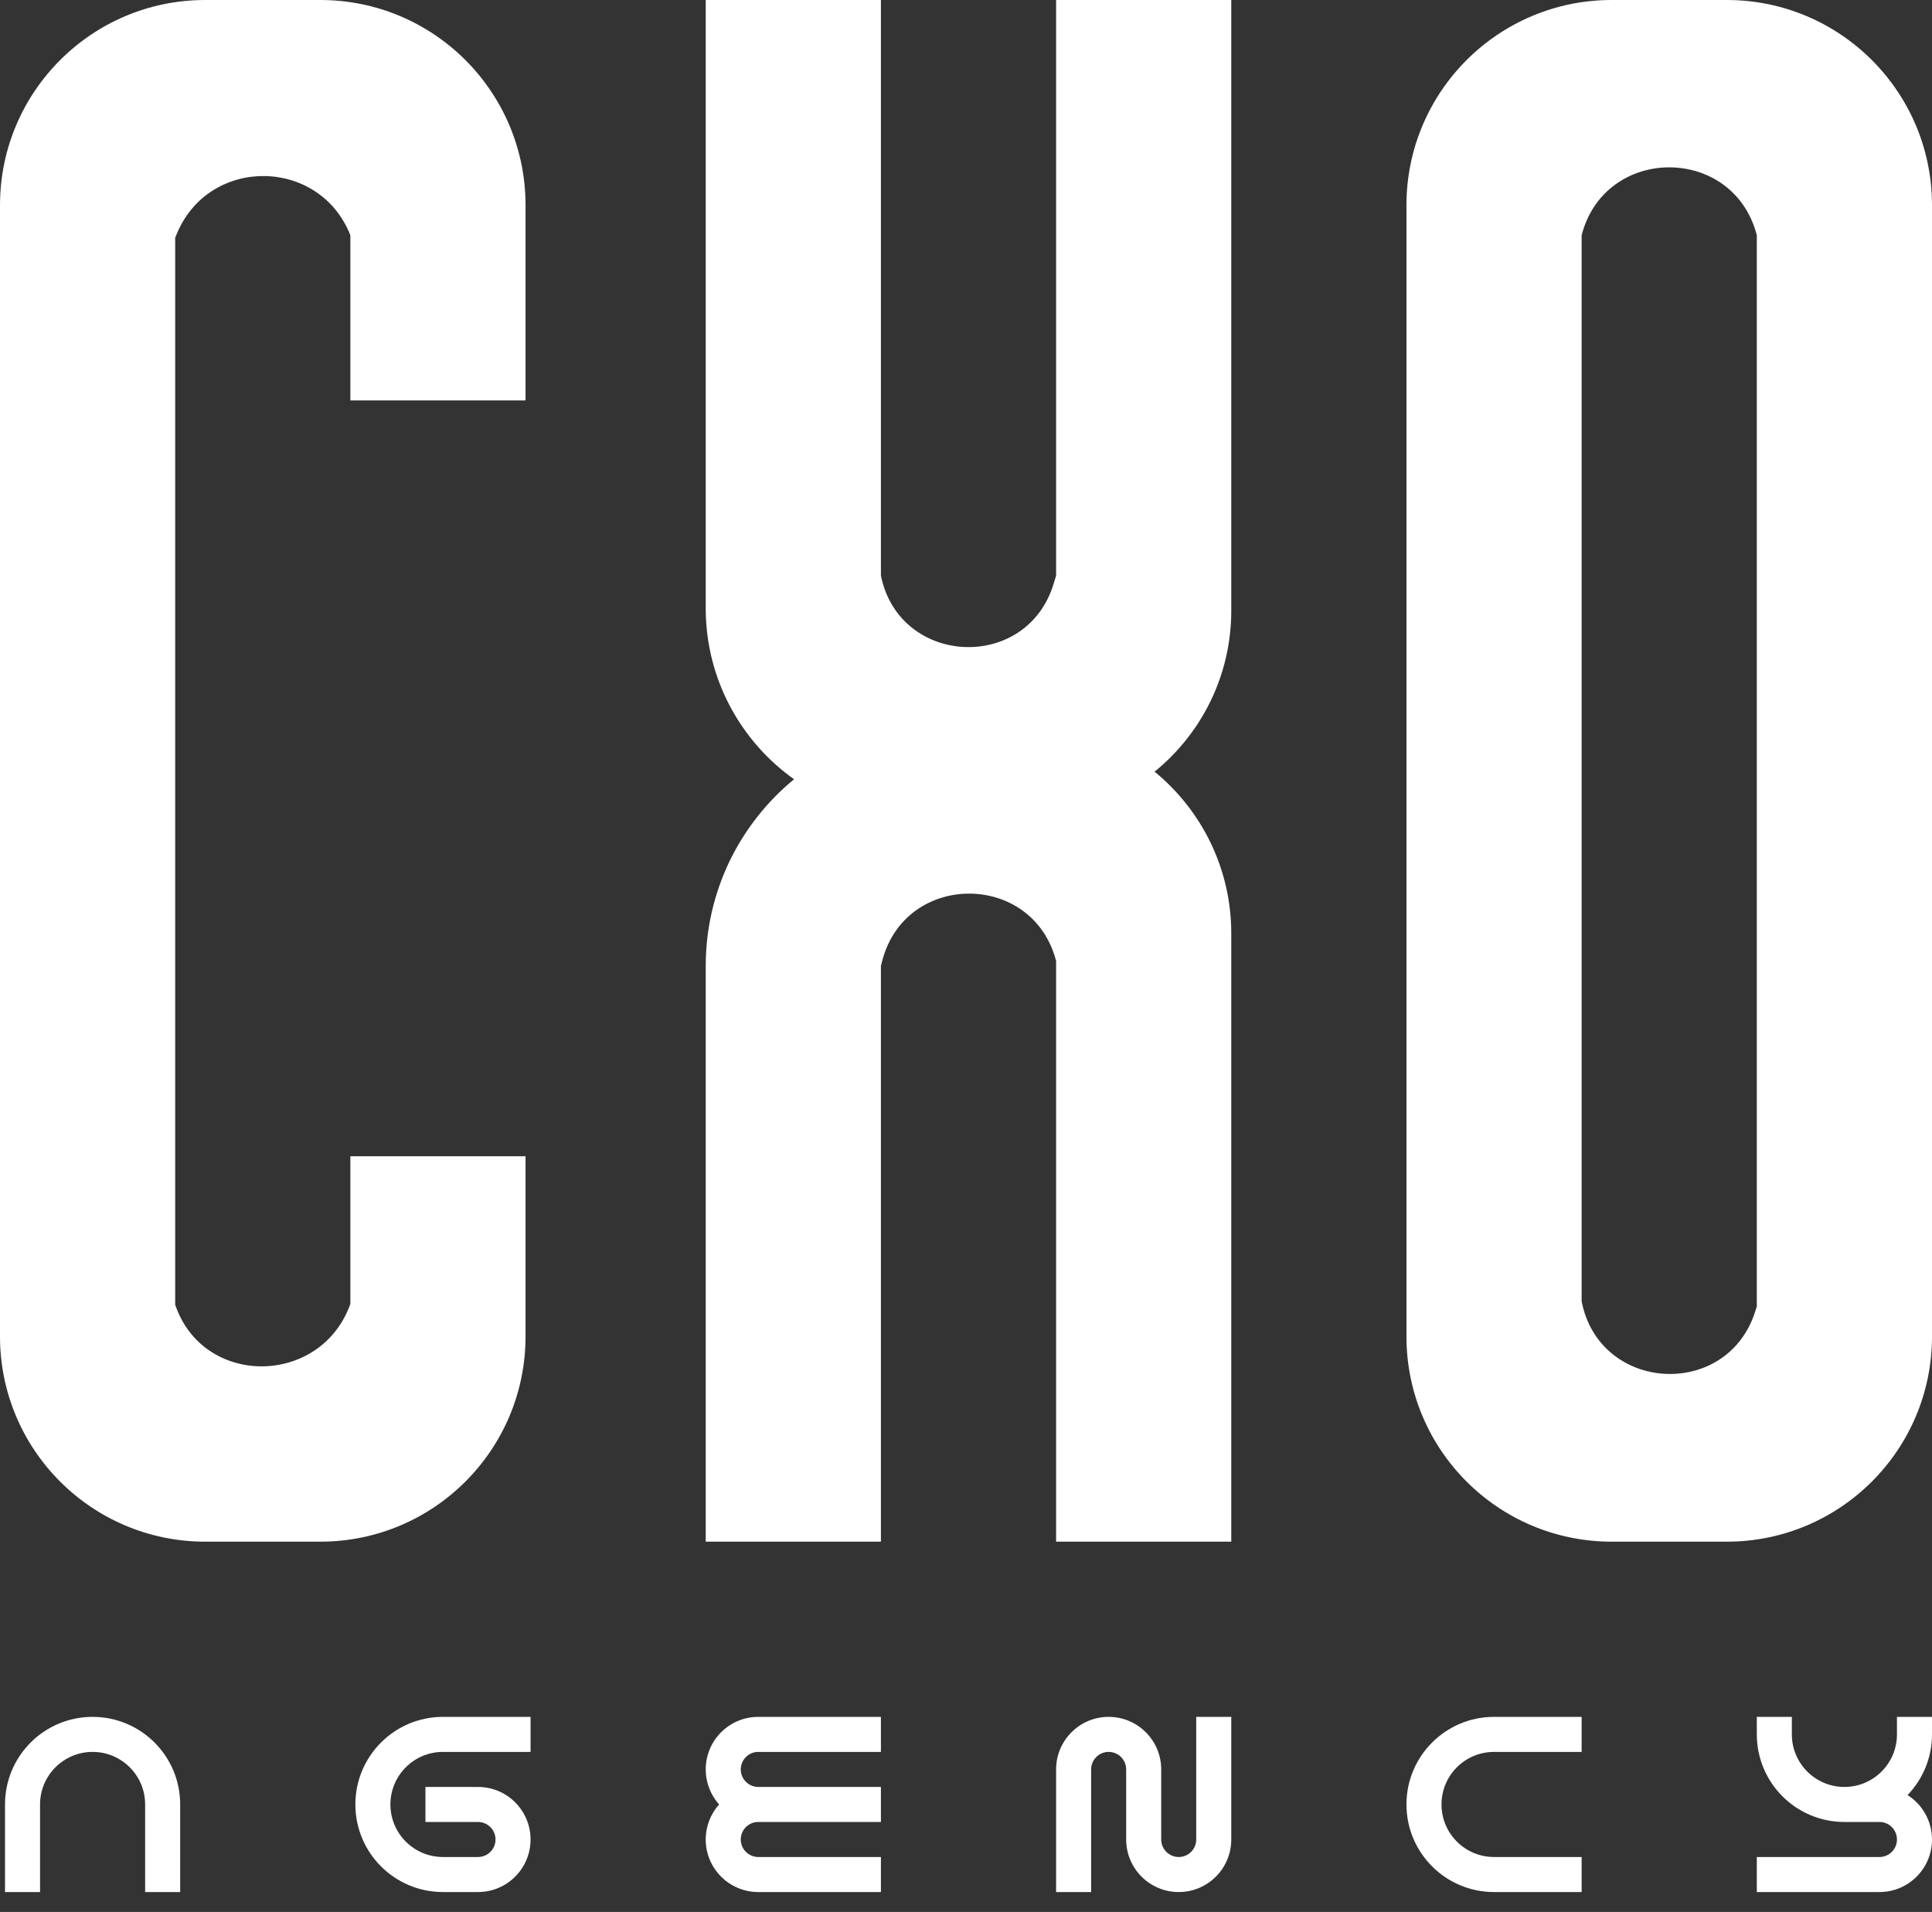 <?xml version="1.0" encoding="UTF-8"?> <svg xmlns="http://www.w3.org/2000/svg" width="96" height="95" viewBox="0 0 96 95" fill="none"><rect x="0" y="0" width="96" height="95" fill="#333333" stroke="none"/><path fill-rule="evenodd" clip-rule="evenodd" d="M43.772 0H35.067V30.342C35.109 33.803 36.833 36.853 39.456 38.719C36.776 40.921 35.067 44.261 35.067 48L35.067 76.601H43.772L43.772 50.062V48L43.831 47.766C44.967 43.288 51.325 43.277 52.477 47.751V50.062V76.601L61.181 76.601L61.181 46.383C61.181 43.142 59.697 40.248 57.371 38.342C59.696 36.453 61.181 33.571 61.181 30.342V0H52.477V26.611V28.601L52.353 29.009C51.016 33.412 44.685 33.11 43.772 28.601V26.611V0Z" fill="white"></path><path fill-rule="evenodd" clip-rule="evenodd" d="M87.295 13.928V37.057V62.674V64.912L87.22 65.15C85.829 69.558 79.476 69.2 78.591 64.663V62.674V37.057V13.928V11.689C79.748 7.19 86.138 7.19 87.295 11.689V13.928ZM69.886 37.057V10.197C69.886 4.565 74.451 0 80.083 0H85.803C91.435 0 96 4.565 96 10.197V37.057V66.404C96 72.036 91.435 76.601 85.803 76.601H80.083C74.451 76.601 69.886 72.036 69.886 66.404L69.886 37.057Z" fill="white"></path><path fill-rule="evenodd" clip-rule="evenodd" d="M17.409 19.896H26.114V10.197C26.114 4.565 21.549 0 15.917 0H10.197C4.565 0 0 4.565 0 10.197V39.544L1.35348e-05 66.404C1.35348e-05 72.036 4.565 76.601 10.197 76.601H15.917C21.549 76.601 26.114 72.036 26.114 66.404V57.451H17.409V62.64V64.788C15.949 68.886 10.097 68.948 8.705 64.826V62.64V39.544H8.705L8.705 13.944V11.813L8.784 11.621C10.383 7.757 15.872 7.8 17.409 11.689V14.052V19.896Z" fill="white"></path><path d="M1.99 94.01H0.249V89.658C0.249 87.254 2.197 85.306 4.601 85.306C7.005 85.306 8.953 87.254 8.953 89.658V94.01H7.212V89.658C7.212 88.216 6.043 87.047 4.601 87.047C3.159 87.047 1.99 88.216 1.99 89.658V94.01Z" fill="white"></path><path fill-rule="evenodd" clip-rule="evenodd" d="M23.378 92.269V92.269L22.01 92.269C20.568 92.269 19.399 91.1 19.399 89.658C19.399 88.216 20.568 87.047 22.01 87.047L26.363 87.047V85.306L22.01 85.306C19.607 85.306 17.658 87.254 17.658 89.658C17.658 92.062 19.607 94.01 22.01 94.01H22.135V94.01H23.751C25.194 94.01 26.363 92.841 26.363 91.399C26.363 89.957 25.194 88.788 23.751 88.788H21.14V90.529H23.751C24.232 90.529 24.622 90.918 24.622 91.399C24.622 91.88 24.232 92.269 23.751 92.269H23.378Z" fill="white"></path><path fill-rule="evenodd" clip-rule="evenodd" d="M43.772 85.306V87.047L37.679 87.047C37.198 87.047 36.808 87.436 36.808 87.917C36.808 88.396 37.195 88.785 37.673 88.788C37.675 88.788 37.677 88.788 37.679 88.788L43.772 88.788V88.788V90.528V90.528L37.679 90.528C37.677 90.528 37.675 90.528 37.673 90.528C37.195 90.531 36.808 90.92 36.808 91.399C36.808 91.88 37.198 92.269 37.679 92.269L43.772 92.269V94.01L37.679 94.01C36.236 94.01 35.067 92.841 35.067 91.399C35.067 90.73 35.319 90.12 35.732 89.658C35.319 89.196 35.067 88.586 35.067 87.917C35.067 86.475 36.236 85.306 37.679 85.306L43.772 85.306Z" fill="white"></path><path d="M78.591 92.269L78.591 94.01L74.238 94.01C71.835 94.01 69.886 92.062 69.886 89.658C69.886 87.254 71.835 85.306 74.238 85.306L78.591 85.306L78.591 87.047L74.238 87.047C72.796 87.047 71.627 88.216 71.627 89.658C71.627 91.1 72.796 92.269 74.238 92.269L78.591 92.269Z" fill="white"></path><path fill-rule="evenodd" clip-rule="evenodd" d="M96 85.306L94.259 85.306V86.176C94.259 87.618 93.09 88.788 91.648 88.788C90.205 88.788 89.036 87.618 89.036 86.176L89.036 85.306L87.295 85.306L87.295 86.176C87.295 88.58 89.244 90.528 91.648 90.528V90.528H93.389C93.869 90.528 94.259 90.918 94.259 91.399C94.259 91.88 93.869 92.269 93.389 92.269H87.295V94.01H93.389C94.831 94.01 96 92.841 96 91.399C96 90.471 95.516 89.655 94.785 89.192C95.538 88.41 96 87.347 96 86.176V85.306Z" fill="white"></path><path fill-rule="evenodd" clip-rule="evenodd" d="M57.7 90.156L57.7 91.399C57.7 91.88 58.089 92.269 58.57 92.269C59.051 92.269 59.44 91.88 59.44 91.399L59.44 85.306L61.181 85.306V91.399C61.181 92.841 60.012 94.01 58.57 94.01C57.128 94.01 55.959 92.841 55.959 91.399V89.285H55.959L55.959 87.917C55.959 87.436 55.569 87.047 55.088 87.047C54.607 87.047 54.218 87.436 54.218 87.917L54.218 94.01H52.477L52.477 87.917C52.477 86.475 53.646 85.306 55.088 85.306C56.53 85.306 57.7 86.475 57.7 87.917L57.7 90.156Z" fill="white"></path></svg> 